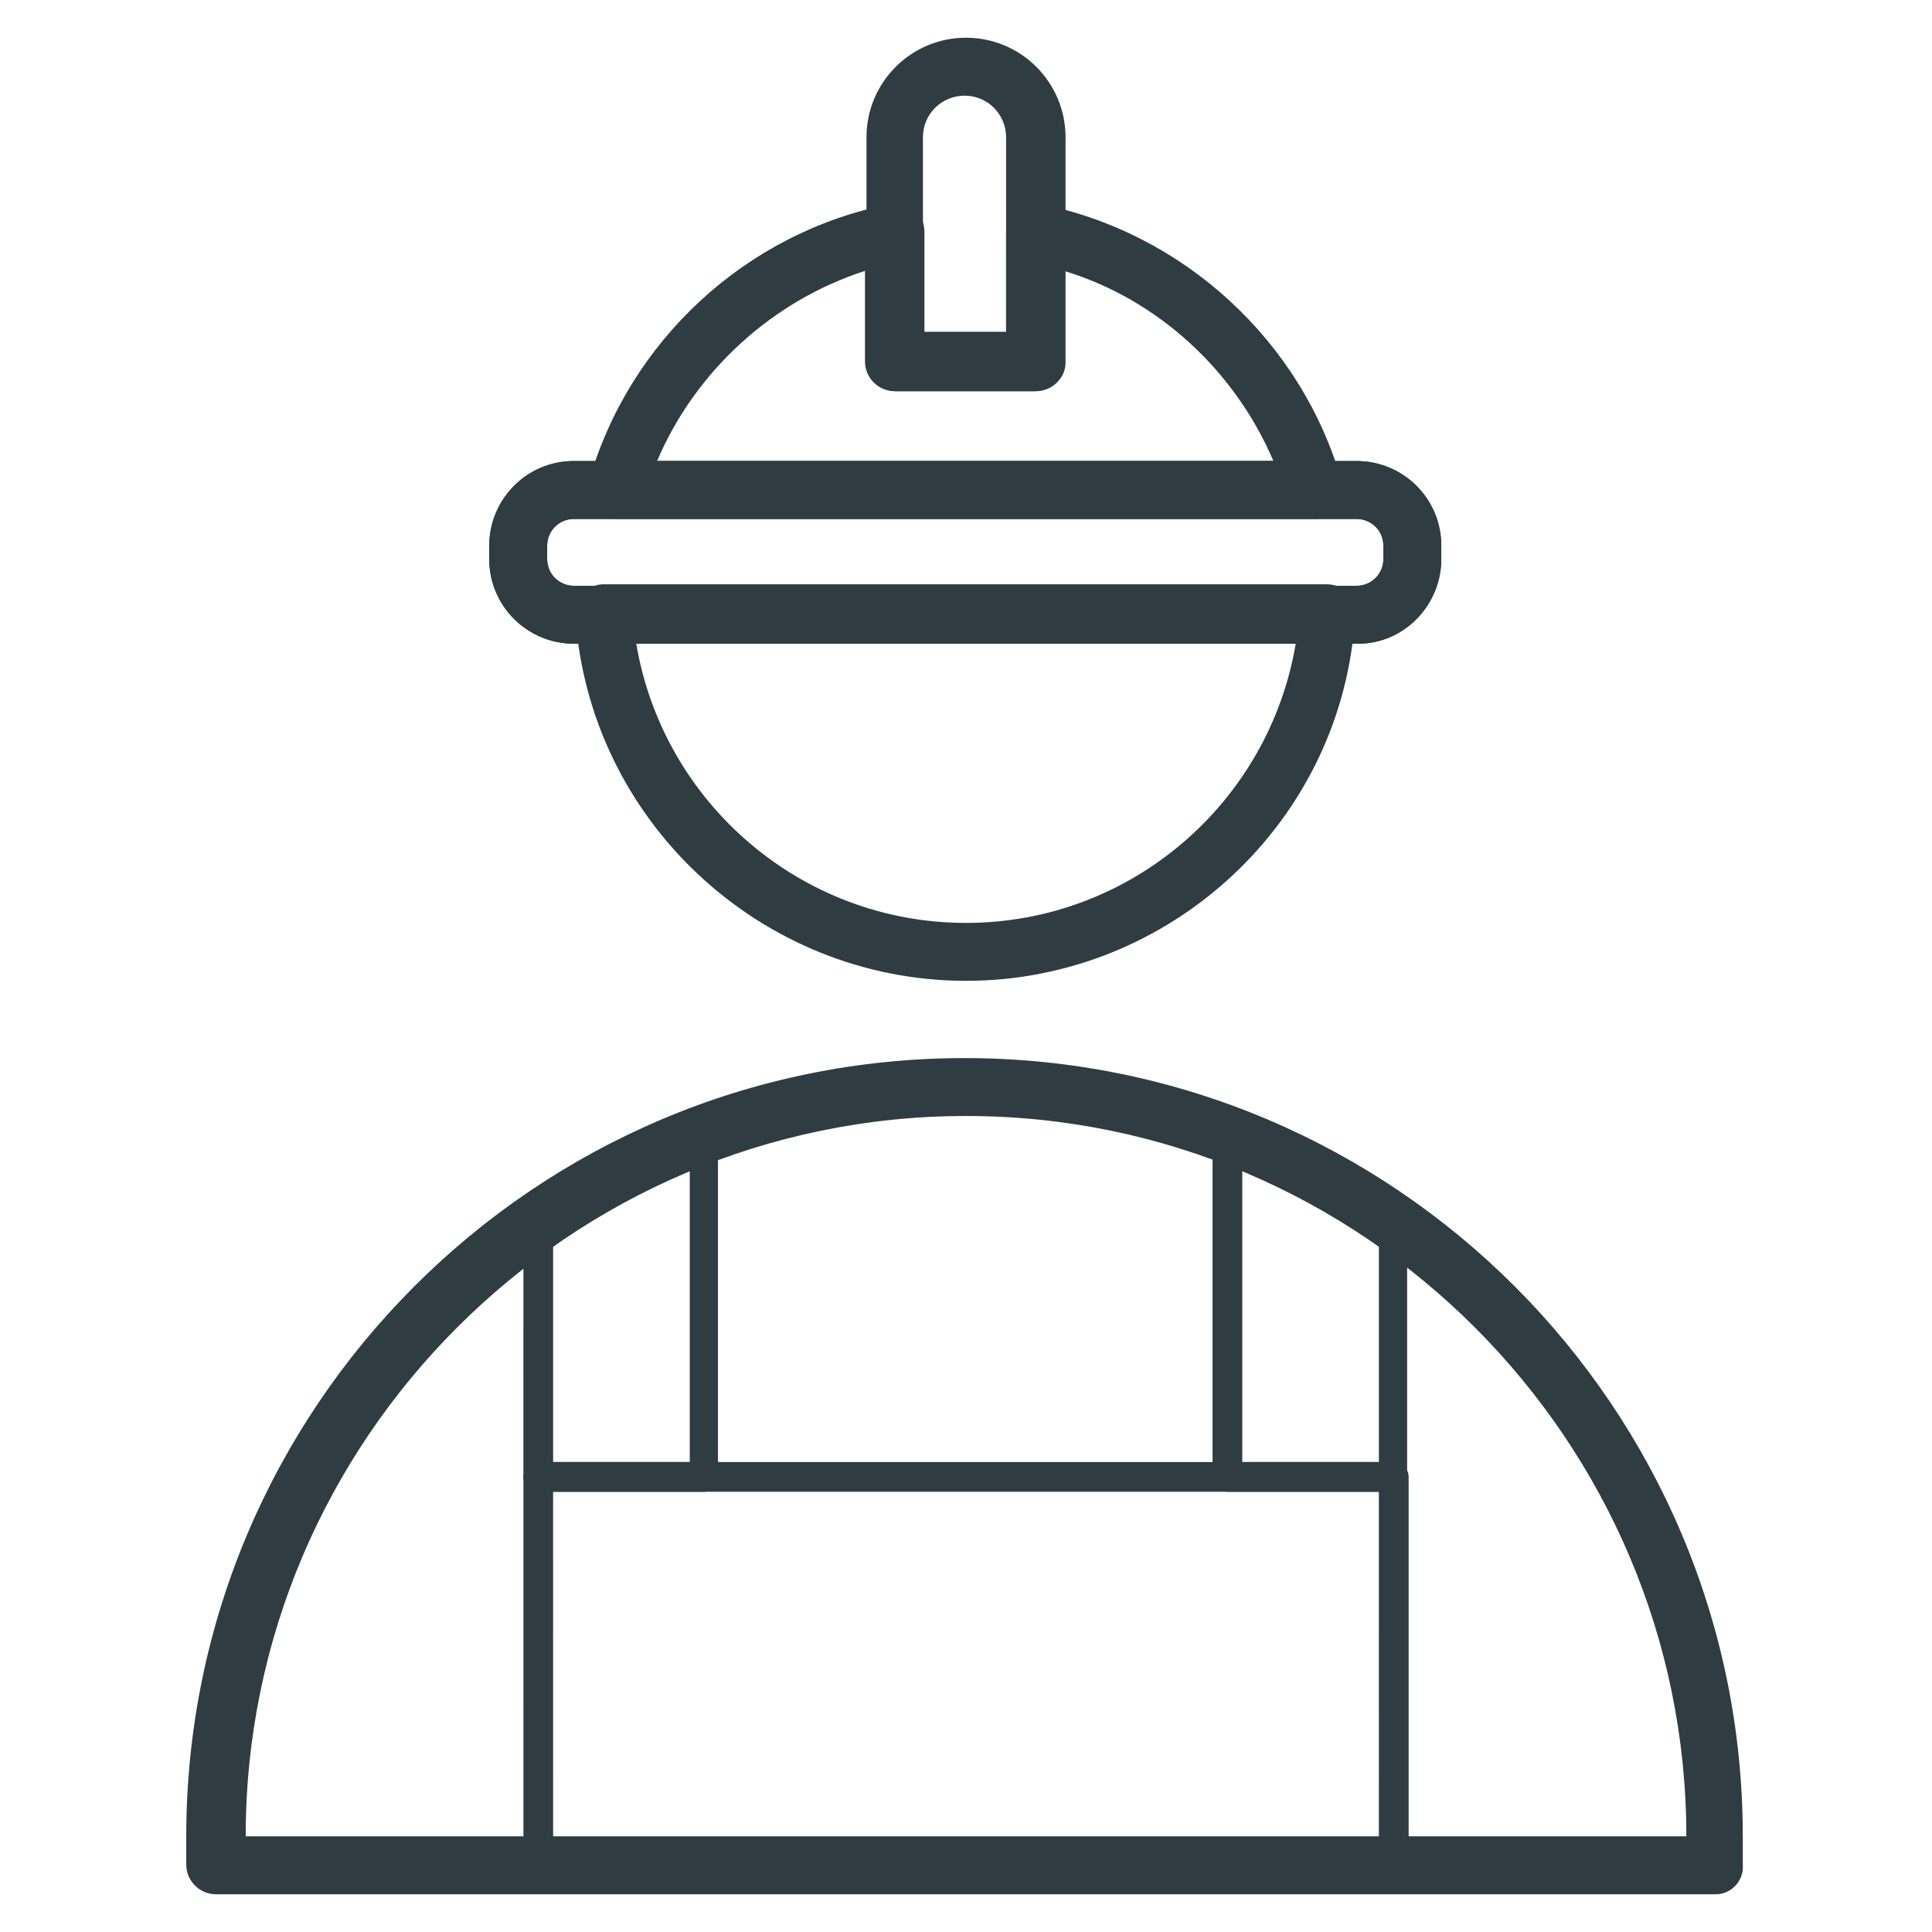 <?xml version="1.0" encoding="UTF-8"?>
<!-- Uploaded to: SVG Repo, www.svgrepo.com, Generator: SVG Repo Mixer Tools -->
<svg width="800px" height="800px" version="1.1" viewBox="144 144 512 512" xmlns="http://www.w3.org/2000/svg">
 <g fill="#2f3c42">
  <path d="m503.91 314.59h-207.82c-12.203 0-22.434-9.84-22.434-22.434v-3.543c0-12.203 9.84-22.434 22.434-22.434h207.43c12.203 0 22.434 9.84 22.434 22.434v3.543c0 12.199-9.84 22.434-22.039 22.434zm-207.82-33.062c-3.938 0-7.086 3.148-7.086 7.086v3.543c0 3.938 3.148 7.086 7.086 7.086h207.43c3.938 0 7.086-3.148 7.086-7.086v-3.543c0-3.938-3.148-7.086-7.086-7.086z"/>
  <path d="m598.77 646h-397.54c-4.328 0-7.871-3.543-7.871-7.871v-7.477c0-113.75 92.496-206.25 206.25-206.25s206.25 92.496 206.25 206.25v7.477c0.395 4.328-3.148 7.871-7.086 7.871zm-389.66-15.352h381.79c0-105.09-85.805-190.9-190.9-190.9-105.09 0.004-190.89 85.809-190.89 190.9z"/>
  <path d="m418.5 247.68h-37c-4.328 0-7.871-3.543-7.871-7.871l0.004-59.438c0-14.562 11.809-26.371 26.371-26.371s26.371 11.809 26.371 26.371v59.828c0 3.938-3.543 7.481-7.875 7.481zm-29.52-15.352h21.648v-51.957c0-5.902-4.723-11.02-11.02-11.02-5.902 0-11.02 4.723-11.02 11.02v51.957z"/>
  <path d="m492.5 281.52h-184.99c-2.363 0-4.723-1.18-6.297-3.148s-1.969-4.328-1.18-6.691c10.629-37.391 41.723-66.125 79.902-73.602 2.363-0.395 4.723 0 6.297 1.574 1.969 1.574 2.754 3.543 2.754 5.902v26.371h21.648v-26.371c0-2.363 1.18-4.328 2.754-5.902 1.969-1.574 3.938-1.969 6.297-1.574 37.785 7.477 69.273 36.211 79.902 73.602 0.789 2.363 0 4.723-1.18 6.691-1.184 1.969-3.547 3.148-5.906 3.148zm-174.37-15.348h163.34c-10.234-24.008-30.699-42.902-55.496-50.383v24.008c0 4.328-3.543 7.871-7.871 7.871h-37c-4.328 0-7.871-3.543-7.871-7.871v-24.008c-24.402 7.871-44.871 26.371-55.105 50.383z"/>
  <path d="m513.36 642.06h-226.71c-1.969 0-3.938-1.574-3.938-3.938l0.004-102.73c0-1.969 1.574-3.938 3.938-3.938h226.71c1.969 0 3.938 1.574 3.938 3.938v103.12c-0.004 1.965-1.973 3.539-3.941 3.539zm-222.78-7.477h218.84l-0.004-95.254h-218.84z"/>
  <path d="m513.36 539.33h-44.082c-1.969 0-3.938-1.574-3.938-3.938v-90.527c0-1.18 0.789-2.363 1.574-3.148 1.18-0.789 2.363-0.789 3.543-0.395 15.742 5.902 30.699 13.777 44.871 23.617 1.18 0.789 1.574 1.969 1.574 3.148v67.699c0.395 1.578-1.574 3.543-3.543 3.543zm-40.148-7.871h36.211v-61.797c-11.414-7.871-23.617-14.168-36.211-19.285z"/>
  <path d="m330.73 539.33h-44.086c-1.969 0-3.938-1.574-3.938-3.938l0.004-67.695c0-1.18 0.789-2.363 1.574-3.148 13.777-9.84 29.125-17.711 44.871-23.617 1.18-0.395 2.363-0.395 3.543 0.395 1.18 0.789 1.574 1.969 1.574 3.148v90.527c0.391 2.363-1.578 4.328-3.543 4.328zm-40.148-7.871h36.211v-81.082c-12.594 5.117-24.797 11.809-36.211 19.285z"/>
  <path d="m503.91 314.59h-207.82c-12.203 0-22.434-9.84-22.434-22.434v-3.543c0-12.203 9.84-22.434 22.434-22.434h207.43c12.203 0 22.434 9.84 22.434 22.434v3.543c0 12.199-9.84 22.434-22.039 22.434zm-207.82-33.062c-3.938 0-7.086 3.148-7.086 7.086v3.543c0 3.938 3.148 7.086 7.086 7.086h207.43c3.938 0 7.086-3.148 7.086-7.086v-3.543c0-3.938-3.148-7.086-7.086-7.086z"/>
  <path d="m400 403.93c-54.316 0-99.977-42.508-103.52-96.824 0-1.969 0.789-4.328 1.969-5.902 1.574-1.574 3.543-2.363 5.512-2.363h191.68c1.969 0 4.328 0.789 5.512 2.363 1.574 1.574 2.363 3.543 1.969 5.902-3.156 54.316-48.812 96.824-103.13 96.824zm-87.383-89.348c7.086 42.117 43.691 74 87.383 74s80.293-31.883 87.379-73.996z"/>
 </g>
</svg>